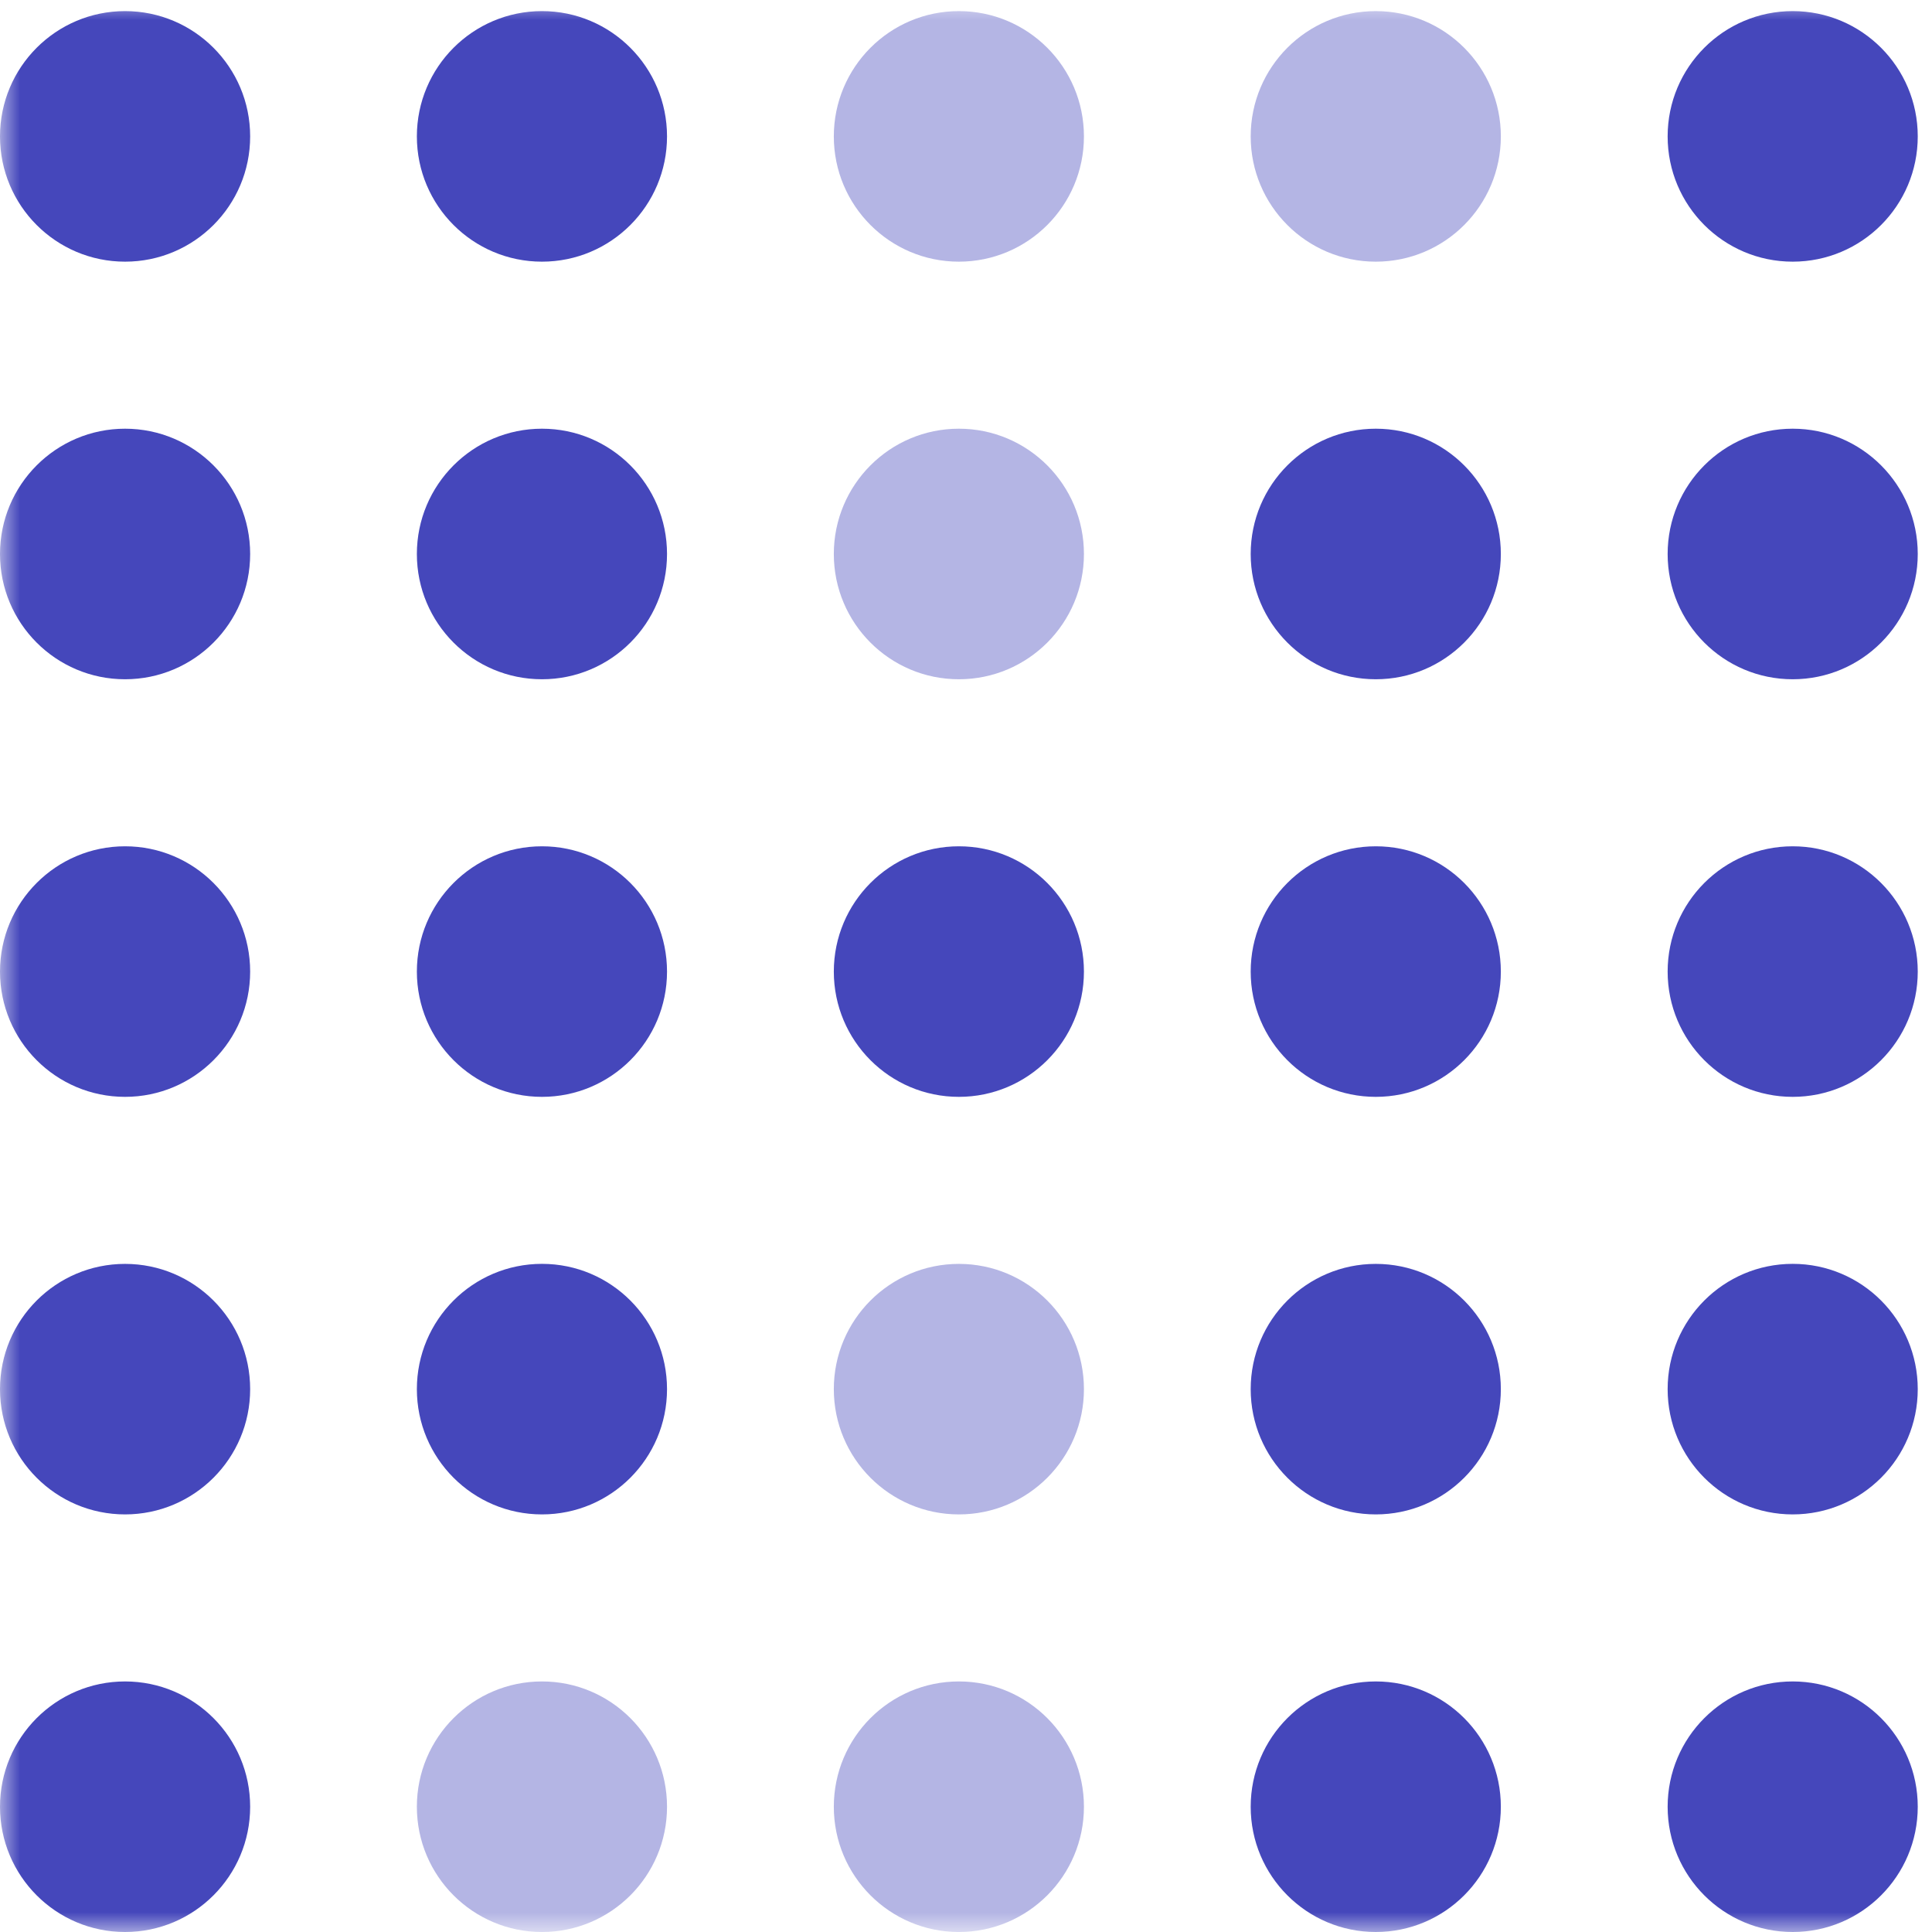 <svg width="48" height="48" viewBox="0 0 48 48" fill="none" xmlns="http://www.w3.org/2000/svg">
<g clip-path="url(#clip0_6_179)">
<mask id="mask0_6_179" style="mask-type:luminance" maskUnits="userSpaceOnUse" x="0" y="0" width="168" height="48">
<path d="M167.106 0H0V48H167.106V0Z" fill="white"/>
</mask>
<g mask="url(#mask0_6_179)">
<path d="M13.465 48C15.181 48 16.572 46.607 16.572 44.888C16.572 43.169 15.181 41.775 13.465 41.775C11.749 41.775 10.357 43.169 10.357 44.888C10.357 46.607 11.749 48 13.465 48Z" fill="#4547BB" fill-opacity="0.4"/>
<path d="M23.823 6.501C25.539 6.501 26.93 5.108 26.93 3.389C26.93 1.67 25.539 0.276 23.823 0.276C22.107 0.276 20.716 1.67 20.716 3.389C20.716 5.108 22.107 6.501 23.823 6.501Z" fill="#4547BB" fill-opacity="0.4"/>
<path d="M23.823 16.876C25.539 16.876 26.93 15.483 26.93 13.764C26.93 12.045 25.539 10.651 23.823 10.651C22.107 10.651 20.716 12.045 20.716 13.764C20.716 15.483 22.107 16.876 23.823 16.876Z" fill="#4547BB" fill-opacity="0.4"/>
<path d="M23.823 37.625C25.539 37.625 26.93 36.232 26.93 34.513C26.93 32.794 25.539 31.401 23.823 31.401C22.107 31.401 20.716 32.794 20.716 34.513C20.716 36.232 22.107 37.625 23.823 37.625Z" fill="#4547BB" fill-opacity="0.4"/>
<path d="M23.823 48C25.539 48 26.93 46.606 26.93 44.888C26.93 43.169 25.539 41.775 23.823 41.775C22.107 41.775 20.716 43.169 20.716 44.888C20.716 46.606 22.107 48 23.823 48Z" fill="#4547BB" fill-opacity="0.4"/>
<path d="M34.181 6.501C35.897 6.501 37.288 5.108 37.288 3.389C37.288 1.67 35.897 0.276 34.181 0.276C32.464 0.276 31.073 1.67 31.073 3.389C31.073 5.108 32.464 6.501 34.181 6.501Z" fill="#4547BB" fill-opacity="0.4"/>
<path d="M3.107 6.501C4.823 6.501 6.215 5.108 6.215 3.389C6.215 1.67 4.823 0.276 3.107 0.276C1.391 0.276 0 1.67 0 3.389C0 5.108 1.391 6.501 3.107 6.501Z" fill="#4547BB"/>
<path d="M3.107 16.876C4.823 16.876 6.215 15.483 6.215 13.764C6.215 12.045 4.823 10.651 3.107 10.651C1.391 10.651 0 12.045 0 13.764C0 15.483 1.391 16.876 3.107 16.876Z" fill="#4547BB"/>
<path d="M3.107 27.251C4.823 27.251 6.215 25.858 6.215 24.139C6.215 22.42 4.823 21.026 3.107 21.026C1.391 21.026 0 22.42 0 24.139C0 25.858 1.391 27.251 3.107 27.251Z" fill="#4547BB"/>
<path d="M3.107 37.625C4.823 37.625 6.215 36.232 6.215 34.513C6.215 32.794 4.823 31.401 3.107 31.401C1.391 31.401 0 32.794 0 34.513C0 36.232 1.391 37.625 3.107 37.625Z" fill="#4547BB"/>
<path d="M3.107 48C4.823 48 6.215 46.606 6.215 44.888C6.215 43.169 4.823 41.775 3.107 41.775C1.391 41.775 0 43.169 0 44.888C0 46.606 1.391 48 3.107 48Z" fill="#4547BB"/>
<path d="M13.465 6.501C15.181 6.501 16.572 5.108 16.572 3.389C16.572 1.67 15.181 0.276 13.465 0.276C11.749 0.276 10.357 1.67 10.357 3.389C10.357 5.108 11.749 6.501 13.465 6.501Z" fill="#4547BB"/>
<path d="M13.465 16.876C15.181 16.876 16.572 15.483 16.572 13.764C16.572 12.045 15.181 10.651 13.465 10.651C11.749 10.651 10.357 12.045 10.357 13.764C10.357 15.483 11.749 16.876 13.465 16.876Z" fill="#4547BB"/>
<path d="M13.465 27.251C15.181 27.251 16.572 25.858 16.572 24.139C16.572 22.42 15.181 21.026 13.465 21.026C11.749 21.026 10.357 22.42 10.357 24.139C10.357 25.858 11.749 27.251 13.465 27.251Z" fill="#4547BB"/>
<path d="M13.465 37.625C15.181 37.625 16.572 36.232 16.572 34.513C16.572 32.794 15.181 31.4 13.465 31.4C11.749 31.4 10.357 32.794 10.357 34.513C10.357 36.232 11.749 37.625 13.465 37.625Z" fill="#4547BB"/>
<path d="M23.823 27.251C25.539 27.251 26.93 25.858 26.93 24.139C26.93 22.42 25.539 21.026 23.823 21.026C22.107 21.026 20.716 22.42 20.716 24.139C20.716 25.858 22.107 27.251 23.823 27.251Z" fill="#4547BB"/>
<path d="M34.181 16.876C35.897 16.876 37.288 15.483 37.288 13.764C37.288 12.045 35.897 10.651 34.181 10.651C32.465 10.651 31.073 12.045 31.073 13.764C31.073 15.483 32.465 16.876 34.181 16.876Z" fill="#4547BB"/>
<path d="M34.181 27.251C35.897 27.251 37.288 25.858 37.288 24.139C37.288 22.42 35.897 21.026 34.181 21.026C32.464 21.026 31.073 22.42 31.073 24.139C31.073 25.858 32.464 27.251 34.181 27.251Z" fill="#4547BB"/>
<path d="M34.181 37.625C35.897 37.625 37.288 36.232 37.288 34.513C37.288 32.794 35.897 31.401 34.181 31.401C32.465 31.401 31.073 32.794 31.073 34.513C31.073 36.232 32.465 37.625 34.181 37.625Z" fill="#4547BB"/>
<path d="M34.181 48C35.897 48 37.288 46.606 37.288 44.888C37.288 43.169 35.897 41.775 34.181 41.775C32.465 41.775 31.073 43.169 31.073 44.888C31.073 46.606 32.465 48 34.181 48Z" fill="#4547BB"/>
<path d="M44.539 6.501C46.255 6.501 47.646 5.108 47.646 3.389C47.646 1.67 46.255 0.276 44.539 0.276C42.823 0.276 41.432 1.67 41.432 3.389C41.432 5.108 42.823 6.501 44.539 6.501Z" fill="#4547BB"/>
<path d="M44.539 16.876C46.255 16.876 47.646 15.483 47.646 13.764C47.646 12.045 46.255 10.651 44.539 10.651C42.823 10.651 41.432 12.045 41.432 13.764C41.432 15.483 42.823 16.876 44.539 16.876Z" fill="#4547BB"/>
<path d="M44.539 27.251C46.255 27.251 47.646 25.858 47.646 24.139C47.646 22.42 46.255 21.026 44.539 21.026C42.823 21.026 41.432 22.42 41.432 24.139C41.432 25.858 42.823 27.251 44.539 27.251Z" fill="#4547BB"/>
<path d="M44.539 37.625C46.255 37.625 47.646 36.232 47.646 34.513C47.646 32.794 46.255 31.4 44.539 31.4C42.823 31.4 41.432 32.794 41.432 34.513C41.432 36.232 42.823 37.625 44.539 37.625Z" fill="#4547BB"/>
<path d="M44.539 48C46.255 48 47.646 46.607 47.646 44.888C47.646 43.169 46.255 41.775 44.539 41.775C42.823 41.775 41.432 43.169 41.432 44.888C41.432 46.607 42.823 48 44.539 48Z" fill="#4547BB"/>
</g>
</g>
<defs>
<clipPath id="clip0_6_179">
<rect width="48" height="48" fill="white"/>
</clipPath>
</defs>
</svg>
